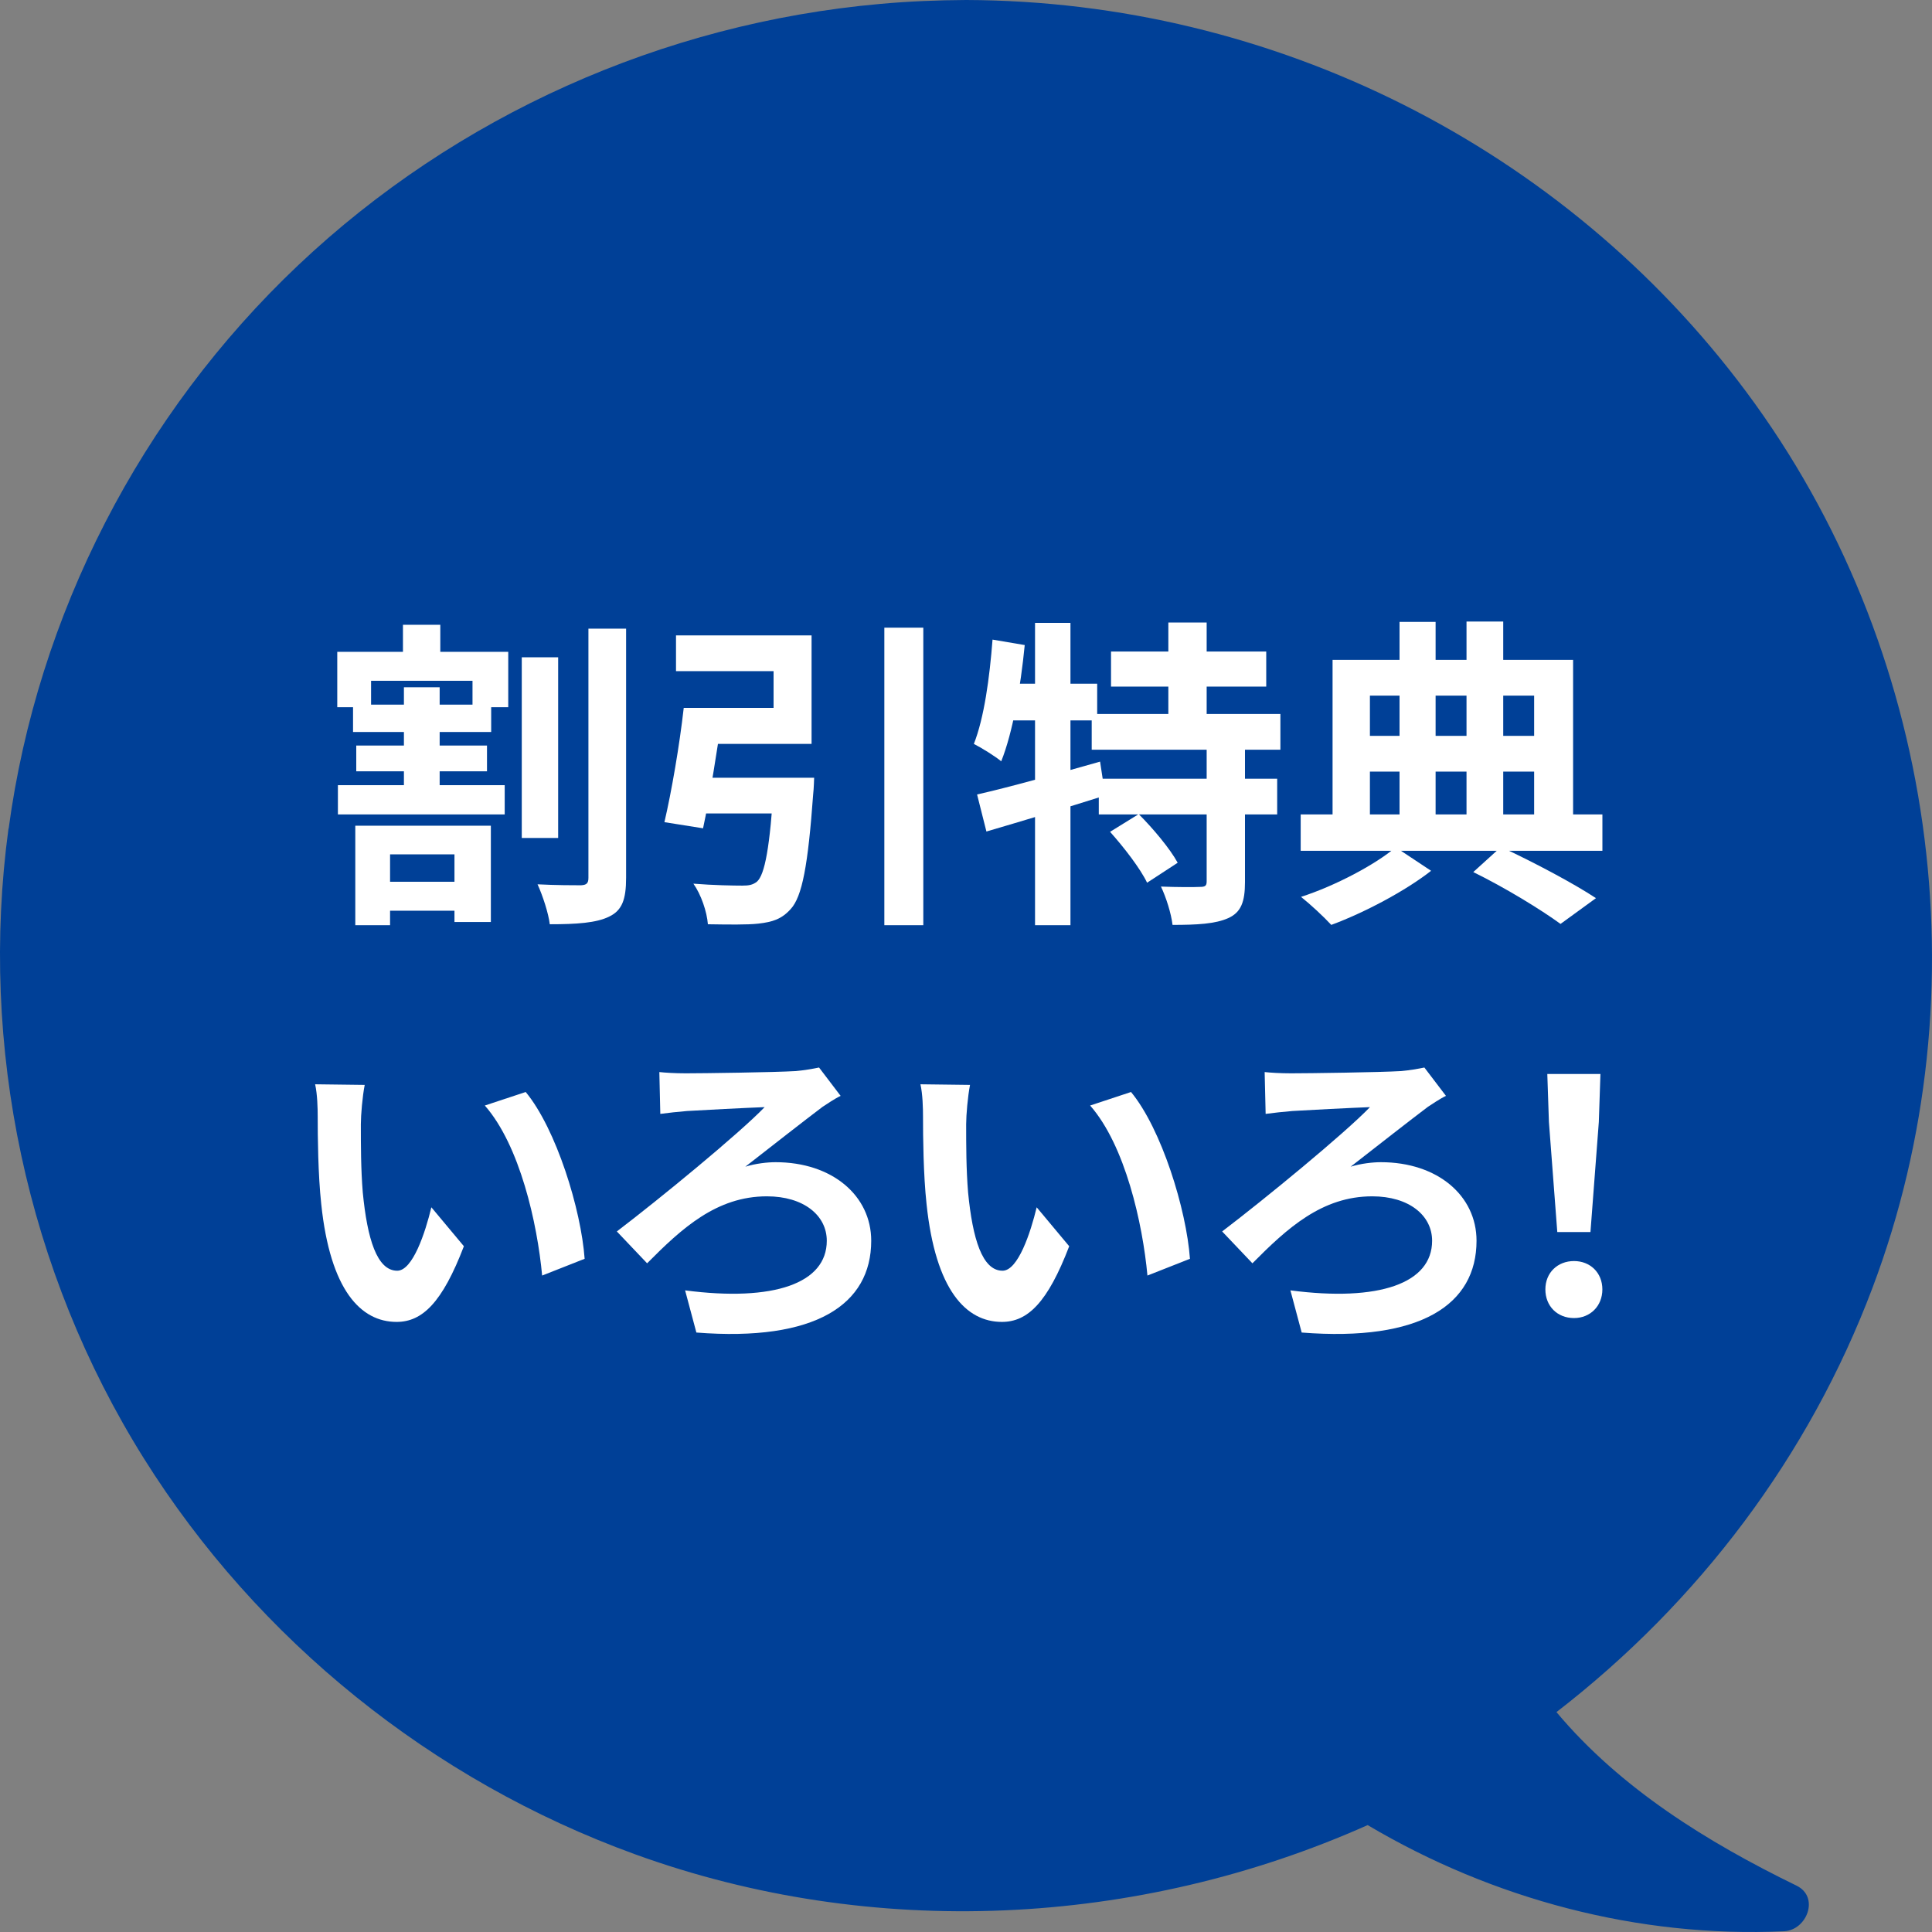 <svg viewBox="0 0 120 120" fill="none" xmlns="http://www.w3.org/2000/svg">
<rect x="0" y="0" width="120" height="120" fill="#808080" stroke="none"/>
<path d="M0.537 51.467C2.326 38.188 8.736 25.728 18.53 16.465C28.334 7.191 41.163 1.446 54.668 0.243C56.446 0.081 58.225 0.01 60.014 0C79.09 0.061 97.154 9.142 108.46 24.333C120.258 40.18 123.263 61.55 116.301 79.996C112.366 90.433 105.527 99.505 96.674 106.342C100.65 111.085 106.048 114.422 111.589 117.122C113.03 117.83 112.233 119.883 110.812 119.954C101.744 120.369 92.717 117.962 84.948 113.36C70.677 119.721 54.177 120.52 39.436 115.17C26.841 110.599 16.005 101.871 8.93 90.575C1.662 78.965 -1.303 64.988 0.527 51.467H0.537Z" fill="#004097"/>
<path d="M32.408 40.827H34.668V52.047H32.408V40.827ZM36.548 39.047H38.888V54.526C38.888 55.886 38.628 56.547 37.848 56.926C37.048 57.327 35.808 57.407 34.148 57.407C34.068 56.727 33.708 55.627 33.388 54.926C34.528 54.986 35.688 54.986 36.088 54.986C36.428 54.967 36.548 54.867 36.548 54.526V39.047ZM23.088 54.767H29.268V56.566H23.088V54.767ZM20.988 48.767H31.348V50.587H20.988V48.767ZM21.928 43.767H30.508V45.467H21.928V43.767ZM22.128 46.306H30.248V47.907H22.128V46.306ZM25.028 38.806H27.348V41.486H25.028V38.806ZM25.088 42.687H27.308V49.727H25.088V42.687ZM22.068 51.286H30.488V57.267H28.228V53.066H24.228V57.467H22.068V51.286ZM20.948 40.486H31.568V43.926H29.348V42.286H23.048V43.926H20.948V40.486Z" fill="white"/>
<path d="M48.088 48.306H50.568C50.568 48.306 50.548 49.007 50.508 49.327C50.188 53.746 49.828 55.687 49.108 56.467C48.548 57.087 47.988 57.267 47.108 57.367C46.428 57.447 45.208 57.426 43.968 57.407C43.908 56.627 43.548 55.566 43.068 54.886C44.288 54.986 45.568 55.007 46.108 55.007C46.508 55.007 46.748 54.967 47.008 54.767C47.508 54.346 47.828 52.587 48.068 48.647L48.088 48.306ZM42.468 43.967H44.928C44.568 46.467 44.088 49.507 43.668 51.447L41.268 51.066C41.708 49.187 42.208 46.286 42.468 43.967ZM54.928 38.986H57.348V57.467H54.928V38.986ZM42.988 48.306H48.788V50.526H42.688L42.988 48.306ZM43.308 43.967H48.048V41.687H41.988V39.467H50.408V46.206H43.308V43.967Z" fill="white"/>
<path d="M69.008 40.467H78.648V42.647H69.008V40.467ZM67.808 44.346H79.528V46.566H67.808V44.346ZM68.248 48.367H79.328V50.587H68.248V48.367ZM72.568 38.666H74.948V45.566H72.568V38.666ZM74.948 46.327H77.328V54.786C77.328 56.007 77.088 56.666 76.288 57.026C75.488 57.386 74.348 57.447 72.828 57.447C72.748 56.746 72.428 55.727 72.108 55.066C73.088 55.106 74.188 55.106 74.528 55.087C74.848 55.087 74.948 55.026 74.948 54.746V46.327ZM68.948 51.666L70.728 50.566C71.608 51.447 72.668 52.706 73.148 53.587L71.248 54.827C70.828 53.947 69.808 52.627 68.948 51.666ZM60.688 49.346C62.648 48.907 65.568 48.087 68.328 47.306L68.648 49.407C66.128 50.206 63.388 51.026 61.268 51.647L60.688 49.346ZM64.288 38.687H66.488V57.467H64.288V38.687ZM61.648 39.727L63.648 40.066C63.388 42.706 62.908 45.486 62.188 47.286C61.828 46.986 60.968 46.447 60.488 46.206C61.128 44.587 61.468 42.087 61.648 39.727ZM62.188 42.467H68.148V44.746H61.748L62.188 42.467Z" fill="white"/>
<path d="M91.508 54.166L93.228 52.606C95.328 53.587 97.768 54.886 99.128 55.786L96.928 57.386C95.688 56.486 93.508 55.147 91.508 54.166ZM80.788 50.587H99.528V52.846H80.788V50.587ZM83.948 45.706H96.248V47.926H83.948V45.706ZM86.928 38.627H89.168V51.587H86.928V38.627ZM91.088 38.606H93.368V51.587H91.088V38.606ZM82.768 40.986H97.708V51.407H95.288V43.206H85.088V51.407H82.768V40.986ZM86.688 52.627L88.888 54.087C87.308 55.327 84.748 56.687 82.688 57.447C82.228 56.947 81.388 56.166 80.808 55.706C82.928 55.026 85.448 53.687 86.688 52.627Z" fill="white"/>
<path d="M22.653 67.386C22.513 68.087 22.413 69.266 22.413 69.826C22.413 71.126 22.413 72.606 22.533 74.067C22.813 76.947 23.413 78.927 24.673 78.927C25.633 78.927 26.413 76.567 26.793 74.987L28.813 77.406C27.473 80.906 26.233 82.106 24.633 82.106C22.413 82.106 20.513 80.147 19.953 74.787C19.753 72.947 19.733 70.587 19.733 69.367C19.733 68.826 19.713 67.966 19.573 67.347L22.653 67.386ZM32.653 67.826C34.553 70.126 36.093 75.126 36.313 78.186L33.673 79.227C33.373 75.987 32.293 71.147 30.113 68.666L32.653 67.826Z" fill="white"/>
<path d="M40.953 66.587C41.293 66.626 41.913 66.666 42.593 66.666C43.653 66.666 48.113 66.606 49.433 66.526C49.893 66.487 50.493 66.386 50.873 66.306L52.213 68.067C51.833 68.246 51.373 68.567 51.093 68.746C49.953 69.606 48.013 71.126 46.293 72.466C46.933 72.266 47.673 72.186 48.173 72.186C51.693 72.186 54.113 74.266 54.113 77.067C54.113 81.026 50.653 83.347 43.253 82.766L42.553 80.147C48.073 80.867 51.353 79.707 51.353 77.067C51.353 75.487 49.913 74.306 47.633 74.306C44.513 74.306 42.353 76.287 40.193 78.466L38.313 76.487C40.993 74.447 45.913 70.406 47.493 68.766C46.413 68.806 43.633 68.947 42.673 69.007C42.173 69.046 41.453 69.126 41.013 69.186L40.953 66.587Z" fill="white"/>
<path d="M60.25 67.386C60.11 68.087 60.01 69.266 60.01 69.826C60.01 71.126 60.01 72.606 60.13 74.067C60.41 76.947 61.01 78.927 62.27 78.927C63.23 78.927 64.01 76.567 64.39 74.987L66.41 77.406C65.07 80.906 63.83 82.106 62.23 82.106C60.01 82.106 58.11 80.147 57.55 74.787C57.35 72.947 57.33 70.587 57.33 69.367C57.33 68.826 57.31 67.966 57.17 67.347L60.25 67.386ZM70.25 67.826C72.15 70.126 73.69 75.126 73.91 78.186L71.27 79.227C70.97 75.987 69.89 71.147 67.71 68.666L70.25 67.826Z" fill="white"/>
<path d="M78.55 66.587C78.891 66.626 79.51 66.666 80.191 66.666C81.251 66.666 85.71 66.606 87.031 66.526C87.49 66.487 88.091 66.386 88.471 66.306L89.811 68.067C89.43 68.246 88.971 68.567 88.691 68.746C87.55 69.606 85.611 71.126 83.891 72.466C84.531 72.266 85.27 72.186 85.77 72.186C89.29 72.186 91.71 74.266 91.71 77.067C91.71 81.026 88.251 83.347 80.85 82.766L80.15 80.147C85.671 80.867 88.951 79.707 88.951 77.067C88.951 75.487 87.51 74.306 85.231 74.306C82.111 74.306 79.951 76.287 77.79 78.466L75.91 76.487C78.591 74.447 83.51 70.406 85.091 68.766C84.01 68.806 81.231 68.947 80.27 69.007C79.77 69.046 79.05 69.126 78.611 69.186L78.55 66.587Z" fill="white"/>
<path d="M96.726 76.526L96.206 69.686L96.106 66.707H99.406L99.306 69.686L98.786 76.526H96.726ZM97.766 81.867C96.726 81.867 95.986 81.126 95.986 80.087C95.986 79.046 96.746 78.326 97.766 78.326C98.766 78.326 99.526 79.046 99.526 80.087C99.526 81.126 98.766 81.867 97.766 81.867Z" fill="white"/>
</svg>
